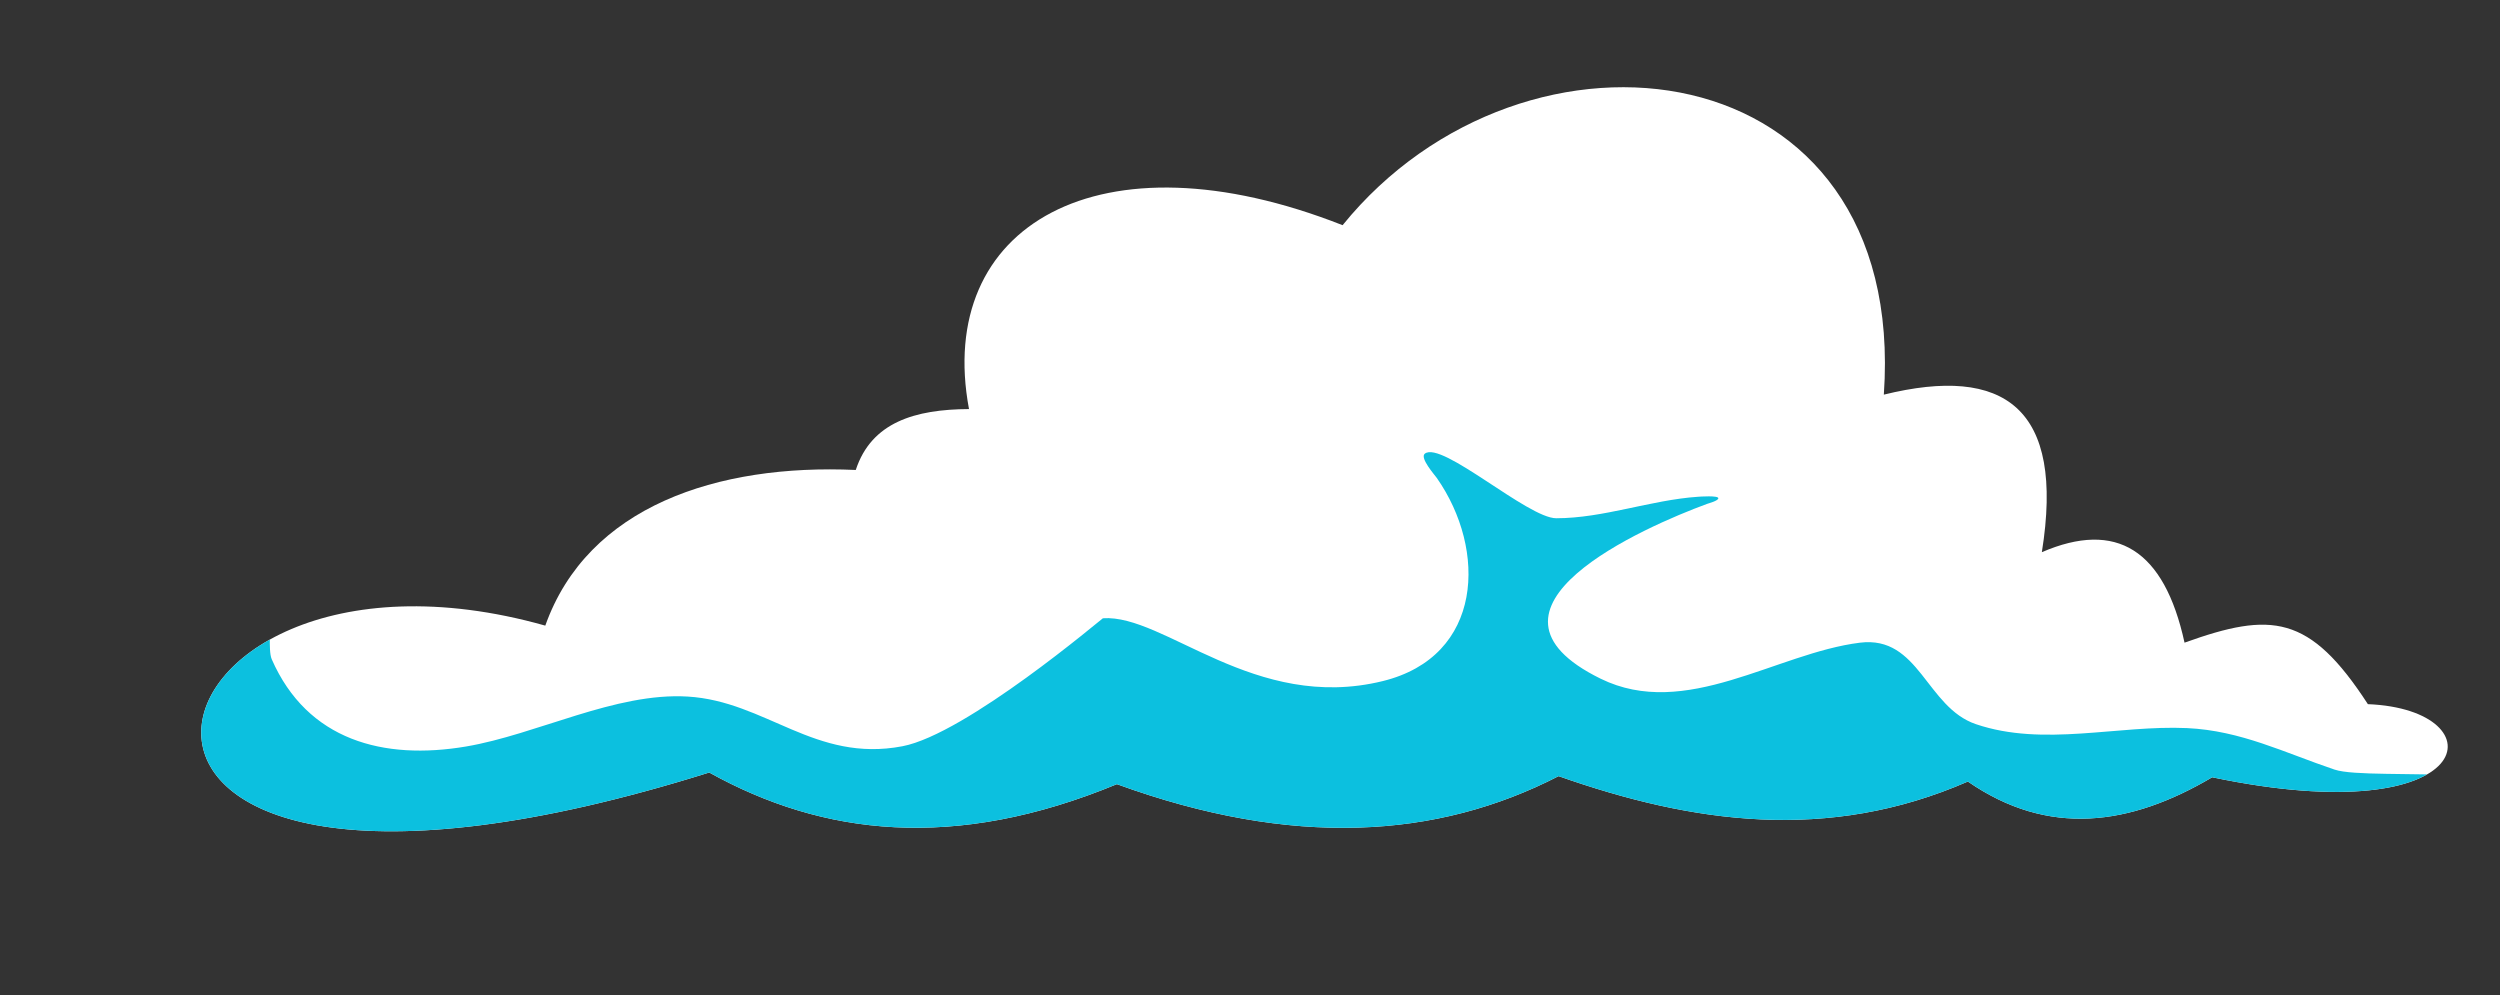 <?xml version="1.0" encoding="UTF-8" standalone="no"?><svg xmlns="http://www.w3.org/2000/svg" xmlns:xlink="http://www.w3.org/1999/xlink" clip-rule="evenodd" fill="#000000" fill-rule="evenodd" height="606.4" preserveAspectRatio="xMidYMid meet" stroke-linejoin="round" stroke-miterlimit="2" version="1" viewBox="-121.8 -53.0 1523.6 606.4" width="1523.6" zoomAndPan="magnify"><rect x="-121.8" y="-53.0" width="1523.6" height="606.4" fill="#333333" stroke="none"/><g><g transform="translate(-4148 -3049)"><g id="change1_1"><path d="M4358.52,3377.28C4098.61,3303.94 4026.25,3602.45 4458.43,3466.8C4527.59,3505.22 4607.62,3514.94 4706.88,3473.9C4813.98,3512.87 4901.98,3507.18 4976.07,3469.01C5057.59,3497.69 5140.09,3509.56 5225.5,3472.3C5274.49,3506.16 5324.23,3499.35 5374.39,3469.7C5538.35,3504.08 5549.83,3428.41 5469.28,3425.14C5433.72,3370.36 5410.43,3368.69 5357.54,3387.66C5345.16,3330.9 5316,3312.93 5270.58,3332.52C5284.78,3244.2 5247.51,3218.48 5174.28,3236.51C5189.14,3024.2 4955.71,2996.03 4844.43,3133.24C4696.22,3074.85 4595.87,3133.6 4616.75,3245.3C4583.9,3245.46 4557.26,3253.32 4547.74,3282.42C4463.51,3278.58 4384.35,3304.54 4358.52,3377.28Z" fill="#ffffff"/></g><clipPath id="a"><path d="M4358.52,3377.28C4098.61,3303.94 4026.25,3602.45 4458.43,3466.8C4527.59,3505.22 4607.62,3514.94 4706.88,3473.9C4813.98,3512.87 4901.98,3507.18 4976.07,3469.01C5057.59,3497.69 5140.09,3509.56 5225.5,3472.3C5274.49,3506.16 5324.23,3499.35 5374.39,3469.7C5538.35,3504.08 5549.83,3428.41 5469.28,3425.14C5433.72,3370.36 5410.43,3368.69 5357.54,3387.66C5345.16,3330.9 5316,3312.93 5270.58,3332.52C5284.78,3244.2 5247.51,3218.48 5174.28,3236.51C5189.14,3024.2 4955.71,2996.03 4844.43,3133.24C4696.22,3074.85 4595.87,3133.6 4616.75,3245.3C4583.9,3245.46 4557.26,3253.32 4547.74,3282.42C4463.51,3278.58 4384.35,3304.54 4358.52,3377.28Z"/></clipPath><g clip-path="url(#a)" id="change2_1"><path d="M4188.98,3379.2C4192.08,3373.75 4189.29,3392.04 4191.81,3397.78C4213.51,3447.29 4260.02,3459.45 4310.21,3450.95C4353.4,3443.63 4401.18,3417.88 4445.28,3420.51C4492.93,3423.35 4522.9,3460.97 4576.15,3450.8C4615.02,3443.38 4697.95,3372.82 4698.36,3372.79C4735.77,3370.21 4790.8,3430.26 4868.88,3411.09C4930.34,3395.99 4932.45,3331.02 4901.86,3287.31C4900.59,3285.49 4891.33,3275.06 4894.53,3272.5C4904.74,3264.33 4957.36,3311.84 4974.63,3311.84C5003.33,3311.84 5032.23,3300.72 5061.01,3298.75C5061.88,3298.69 5073.77,3297.81 5073.42,3299.73C5073.14,3301.27 5067.64,3302.69 5066.54,3303.09C5028.64,3317.03 4914.48,3366.76 5001.62,3409.59C5053.45,3435.07 5108.79,3393.99 5159.73,3387.68C5195.89,3383.19 5200.09,3427.04 5230.4,3437.34C5271.54,3451.31 5316.89,3437.8 5359.04,3439.73C5391.88,3441.23 5418.53,3454.78 5448.93,3465.01C5471.51,3472.61 5591,3457.27 5580.64,3495.82C5568.25,3541.89 5255.6,3563.83 5216.49,3566.12C4934.58,3582.62 4636.73,3614.09 4357.85,3555.65C4263.76,3535.94 4100.3,3489.57 4085.32,3372.05" fill="#0cc0df"/></g></g></g></svg>